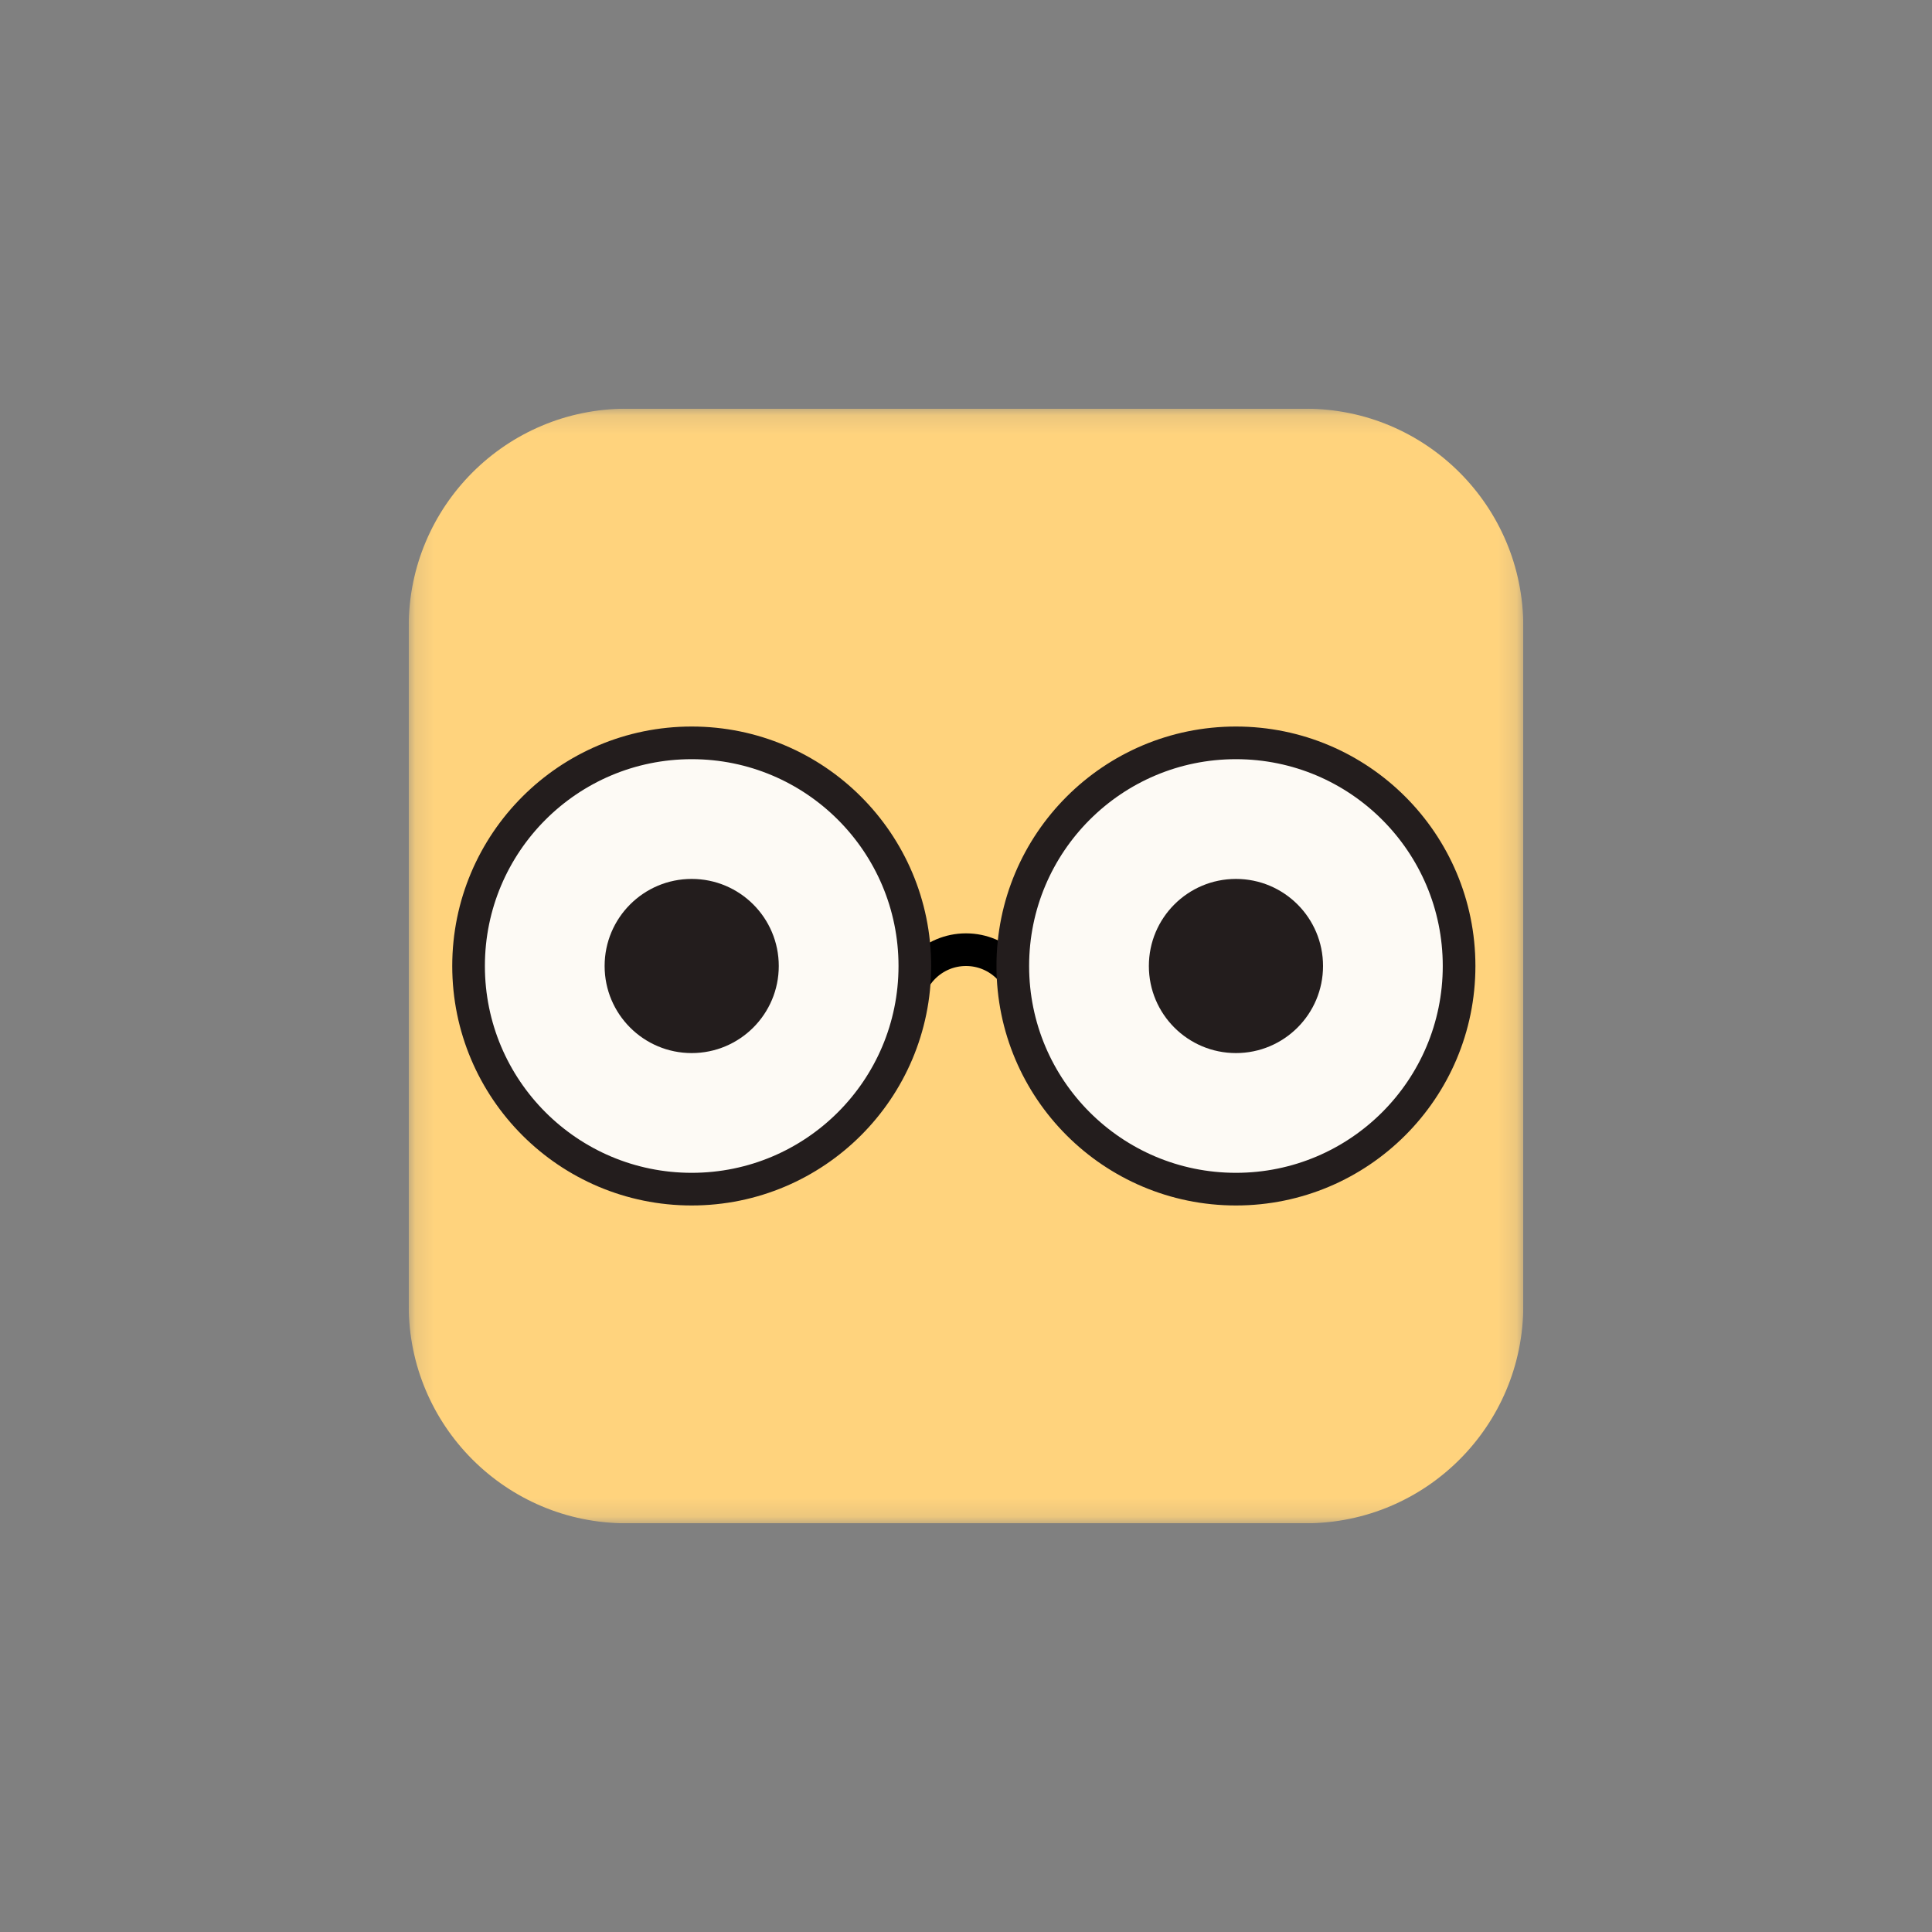 <svg width="100" height="100" viewBox="0 0 100 100" fill="none" xmlns="http://www.w3.org/2000/svg">
<rect x="0" y="0" width="100" height="100" fill="#808080" stroke="none"/>
<g clip-path="url(#clip0_184_52)">
<mask id="mask0_184_52" style="mask-type:luminance" maskUnits="userSpaceOnUse" x="21" y="21" width="58" height="58">
<path d="M78.846 21.154H21.154V78.846H78.846V21.154Z" fill="white"/>
</mask>
<g mask="url(#mask0_184_52)">
<path d="M67.578 21.154H32.422C26.199 21.154 21.154 26.199 21.154 32.422V67.578C21.154 73.801 26.199 78.846 32.422 78.846H67.578C73.801 78.846 78.846 73.801 78.846 67.578V32.422C78.846 26.199 73.801 21.154 67.578 21.154Z" fill="#FFD37D"/>
<path d="M50 55.352C51.711 55.352 53.099 53.965 53.099 52.254C53.099 50.542 51.711 49.155 50 49.155C48.289 49.155 46.901 50.542 46.901 52.254C46.901 53.965 48.289 55.352 50 55.352Z" stroke="black" stroke-width="1.69"/>
<path d="M54.395 51.352H45.38V60.367H54.395V51.352Z" fill="#FFD37D"/>
<path d="M35.802 61.55C42.181 61.55 47.352 56.379 47.352 50C47.352 43.621 42.181 38.45 35.802 38.45C29.424 38.45 24.253 43.621 24.253 50C24.253 56.379 29.424 61.55 35.802 61.55Z" fill="#FDFAF5" stroke="#231D1D" stroke-width="1.69"/>
<path d="M63.972 61.55C70.351 61.55 75.522 56.379 75.522 50C75.522 43.621 70.351 38.45 63.972 38.45C57.594 38.45 52.422 43.621 52.422 50C52.422 56.379 57.594 61.55 63.972 61.55Z" fill="#FDFAF5" stroke="#231D1D" stroke-width="1.69"/>
<path d="M35.802 54.507C38.291 54.507 40.309 52.489 40.309 50C40.309 47.511 38.291 45.493 35.802 45.493C33.313 45.493 31.295 47.511 31.295 50C31.295 52.489 33.313 54.507 35.802 54.507Z" fill="#231D1D"/>
<path d="M63.972 54.507C66.462 54.507 68.48 52.489 68.48 50C68.48 47.511 66.462 45.493 63.972 45.493C61.483 45.493 59.465 47.511 59.465 50C59.465 52.489 61.483 54.507 63.972 54.507Z" fill="#231D1D"/>
</g>
</g>
<defs>
<clipPath id="clip0_184_52">
<rect width="57.692" height="57.692" fill="white" transform="translate(21.154 21.154)"/>
</clipPath>
</defs>
</svg>
